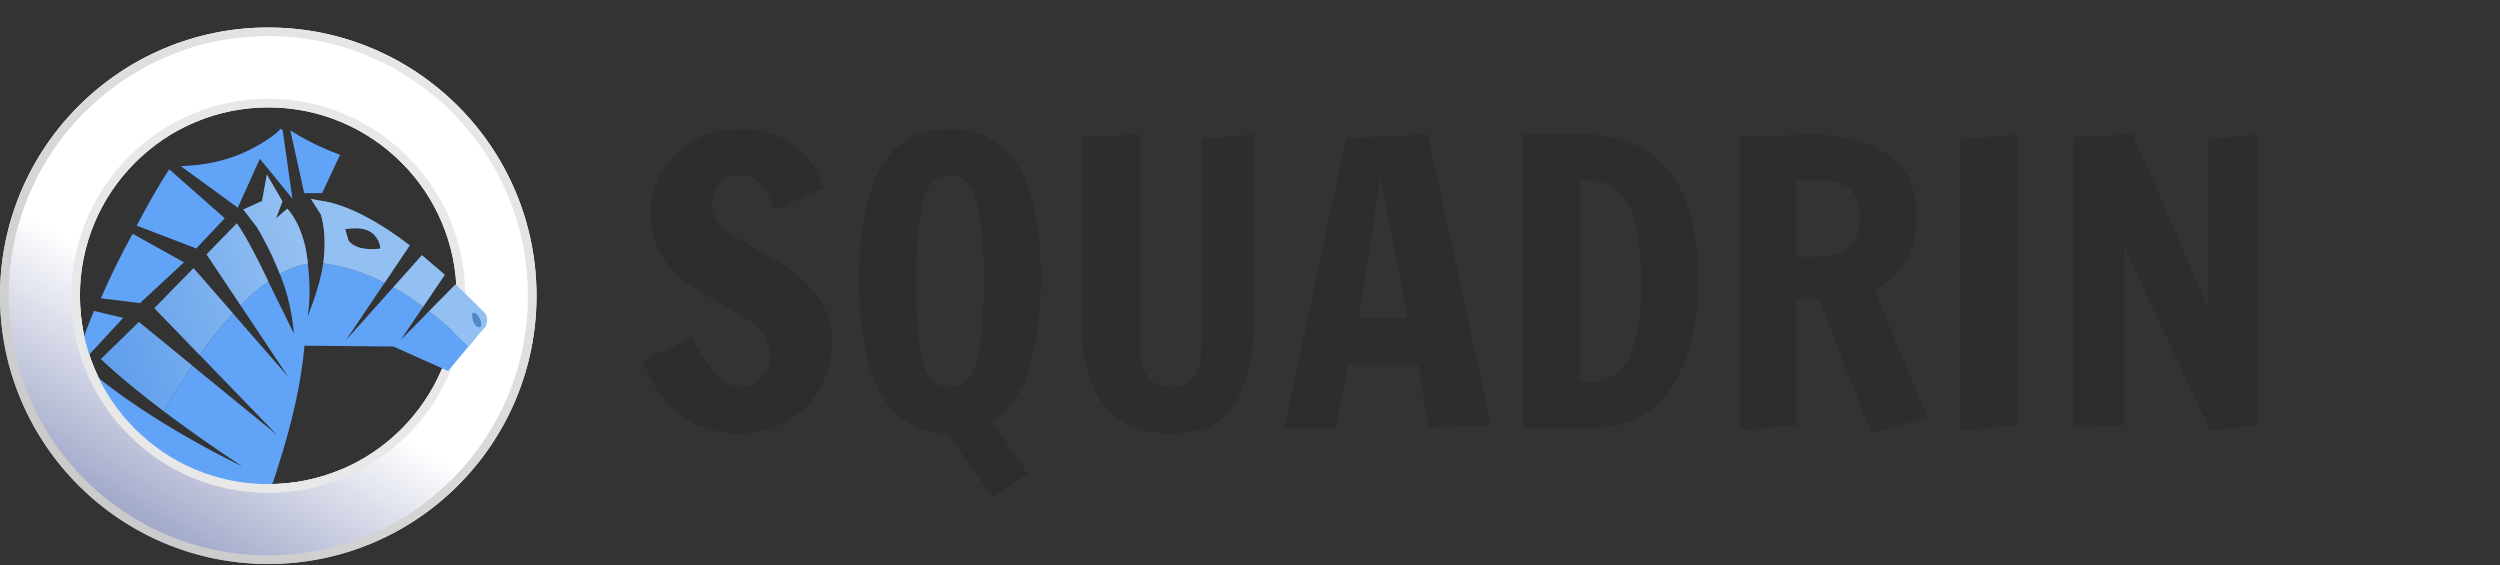 <svg width="818" height="185" viewBox="0 0 818 185" fill="none" xmlns="http://www.w3.org/2000/svg">
<rect x="0" y="0" width="818" height="185" fill="#333333" stroke="none"/>
<path d="M87.777 35.099C53.713 35.099 26.113 62.713 26.113 96.777C26.113 130.84 53.727 158.441 87.777 158.441C121.826 158.441 149.455 130.826 149.455 96.777C149.455 62.727 121.84 35.099 87.777 35.099ZM131.362 140.348C125.698 146.012 119.112 150.462 111.767 153.563C104.174 156.773 96.1 158.399 87.777 158.399C79.454 158.399 71.393 156.773 63.786 153.563C56.442 150.462 49.855 146.012 44.191 140.348C38.528 134.685 34.091 128.098 30.977 120.767C27.766 113.161 26.14 105.086 26.14 96.777C26.14 88.468 27.766 80.379 30.977 72.786C34.077 65.456 38.528 58.855 44.191 53.205C49.855 47.542 56.442 43.091 63.786 39.991C71.379 36.78 79.454 35.14 87.777 35.14C96.1 35.14 104.174 36.766 111.767 39.991C119.098 43.091 125.698 47.528 131.362 53.205C137.025 58.855 141.462 65.456 144.563 72.786C147.773 80.379 149.399 88.454 149.399 96.777C149.399 105.1 147.773 113.161 144.563 120.767C141.462 128.098 137.011 134.685 131.362 140.348Z" fill="#555555"/>
<path d="M87.777 9C39.3 9 0 48.3 0 96.777C0 145.254 39.3 184.539 87.777 184.539C136.254 184.539 175.553 145.24 175.553 96.777C175.553 48.313 136.254 9 87.777 9ZM149.413 96.777C149.413 105.086 147.787 113.161 144.577 120.767C141.476 128.098 137.025 134.685 131.376 140.348C125.712 146.011 119.125 150.462 111.781 153.563C104.188 156.773 96.113 158.399 87.79 158.399C79.468 158.399 71.406 156.773 63.8 153.563C56.455 150.462 49.869 146.011 44.205 140.348C38.542 134.685 34.105 128.098 30.991 120.767C27.78 113.161 26.154 105.086 26.154 96.777C26.154 88.468 27.78 80.379 30.991 72.786C34.091 65.455 38.542 58.855 44.205 53.205C49.869 47.542 56.455 43.091 63.8 39.99C71.393 36.78 79.468 35.14 87.79 35.14C96.113 35.14 104.188 36.766 111.781 39.99C119.112 43.091 125.712 47.528 131.376 53.205C137.039 58.855 141.476 65.455 144.577 72.786C147.787 80.379 149.413 88.454 149.413 96.777Z" fill="url(#paint0_linear_56_2)"/>
<path d="M87.777 9C39.3 9 0 48.3 0 96.777C0 145.254 39.3 184.539 87.777 184.539C136.254 184.539 175.553 145.24 175.553 96.777C175.553 48.313 136.254 9 87.777 9ZM147.856 156.842C140.057 164.642 130.962 170.76 120.848 175.045C110.375 179.482 99.241 181.728 87.777 181.728C76.312 181.728 65.178 179.482 54.705 175.045C44.591 170.76 35.496 164.642 27.697 156.842C19.898 149.043 13.766 139.948 9.494 129.834C5.071 119.375 2.825 108.241 2.825 96.777C2.825 85.312 5.071 74.178 9.494 63.705C13.78 53.591 19.898 44.496 27.697 36.697C35.496 28.898 44.591 22.78 54.705 18.494C65.178 14.057 76.298 11.825 87.777 11.825C99.255 11.825 110.375 14.057 120.848 18.494C130.962 22.78 140.043 28.898 147.856 36.697C155.655 44.496 161.787 53.591 166.059 63.705C170.482 74.178 172.728 85.298 172.728 96.777C172.728 108.255 170.482 119.362 166.059 129.834C161.774 139.948 155.655 149.043 147.856 156.842Z" fill="url(#paint1_linear_56_2)"/>
<path d="M87.777 32.329C52.184 32.329 23.329 61.184 23.329 96.777C23.329 132.37 52.184 161.224 87.777 161.224C123.37 161.224 152.224 132.37 152.224 96.777C152.224 61.184 123.37 32.329 87.777 32.329ZM111.767 153.563C104.174 156.773 96.1 158.399 87.777 158.399C79.454 158.399 71.393 156.773 63.786 153.563C56.442 150.462 49.855 146.011 44.191 140.348C38.528 134.685 34.091 128.098 30.977 120.767C27.766 113.161 26.14 105.086 26.14 96.777C26.14 88.468 27.766 80.379 30.977 72.786C34.077 65.455 38.528 58.855 44.191 53.205C49.855 47.542 56.442 43.091 63.786 39.99C71.379 36.78 79.454 35.14 87.777 35.14C96.1 35.14 104.174 36.766 111.767 39.99C119.098 43.091 125.698 47.528 131.362 53.205C137.025 58.855 141.462 65.455 144.563 72.786C147.773 80.379 149.399 88.454 149.399 96.777C149.399 105.1 147.773 113.161 144.563 120.767C141.462 128.098 137.011 134.685 131.362 140.348C125.698 146.011 119.112 150.462 111.767 153.563Z" fill="#E8E8E8"/>
<path d="M32.975 97.59L45.79 99.188L60.203 85.835L43.392 76.493C39.396 83.7 35.924 90.906 32.989 97.59H32.975Z" fill="#61A3F7"/>
<path d="M29.006 116.578L29.406 115.793L40.306 104.011L30.729 101.737C28.593 107.084 28.042 108.255 27.242 111.204L29.006 116.578Z" fill="#61A3F7"/>
<path d="M99.531 63.196H105.401L111.271 50.656C104.863 48.258 99.531 45.585 94.997 42.65L99.531 63.196Z" fill="#61A3F7"/>
<path d="M64.2 81.302L73.542 71.422L55.394 55.41C52.459 59.682 48.987 65.814 44.715 73.82L64.2 81.302Z" fill="#61A3F7"/>
<path d="M92.489 42.609L91.69 42.071C91.516 42.246 91.428 42.425 91.428 42.609C89.83 44.207 87.418 45.806 84.222 47.68C77.276 51.676 69.009 54.073 59.129 54.349L77.814 67.963L85.021 51.951L95.686 65.014L92.489 42.609Z" fill="#61A3F7"/>
<path d="M29.998 120.519C30.012 120.698 30.067 121.181 30.233 121.952H30.26C30.081 121.208 30.026 120.698 29.998 120.519ZM63.331 87.765L50.516 100.842L65.329 116.151C68.692 111.438 72.357 106.767 76.216 102.55L63.331 87.779V87.765ZM87.102 90.645C86.936 90.3 86.771 89.956 86.605 89.611C86.481 89.349 86.357 89.101 86.233 88.84C86.109 88.592 85.999 88.357 85.889 88.123C85.82 87.972 85.737 87.82 85.668 87.682C85.572 87.489 85.475 87.31 85.393 87.131C85.145 86.621 84.897 86.139 84.649 85.656C84.497 85.367 84.359 85.078 84.208 84.788C84.125 84.637 84.056 84.499 83.987 84.361C83.643 83.686 83.312 83.038 82.981 82.418C82.885 82.225 82.788 82.032 82.692 81.853C82.279 81.068 81.879 80.324 81.493 79.635C81.438 79.538 81.383 79.442 81.328 79.332C81.314 79.318 81.3 79.29 81.286 79.263C81.135 78.987 80.997 78.739 80.846 78.491C80.777 78.367 80.708 78.243 80.639 78.119C80.556 77.981 80.473 77.843 80.404 77.692C79.716 76.493 79.096 75.487 78.572 74.66C78.531 74.605 78.503 74.55 78.462 74.495C78.282 74.219 78.103 73.957 77.938 73.723C77.869 73.627 77.814 73.53 77.745 73.448C77.649 73.324 77.566 73.2 77.483 73.089L67.603 83.231L78.723 99.905C81.659 96.928 84.69 94.241 87.777 92.064C87.542 91.582 87.322 91.113 87.102 90.645ZM100.702 86.166C100.674 85.946 100.661 85.725 100.633 85.519C100.606 85.298 100.592 85.078 100.55 84.871C100.55 84.775 100.523 84.664 100.509 84.568C100.482 84.375 100.454 84.168 100.426 83.975C100.399 83.741 100.358 83.521 100.33 83.286C100.22 82.57 100.096 81.881 99.944 81.219C99.903 80.999 99.848 80.778 99.806 80.558C99.751 80.338 99.71 80.131 99.655 79.91C99.6 79.704 99.544 79.483 99.489 79.276C99.448 79.097 99.393 78.932 99.352 78.767C99.338 78.712 99.324 78.656 99.296 78.588C99.241 78.408 99.186 78.216 99.131 78.05C99.104 77.94 99.062 77.83 99.035 77.706C98.993 77.595 98.966 77.485 98.924 77.375C98.869 77.196 98.814 77.03 98.759 76.865C98.69 76.672 98.621 76.479 98.566 76.3C98.194 75.267 97.781 74.302 97.34 73.379C97.271 73.227 97.188 73.076 97.119 72.938C97.009 72.717 96.899 72.497 96.775 72.276C96.706 72.152 96.637 72.042 96.568 71.918C96.554 71.877 96.527 71.849 96.499 71.808C96.416 71.67 96.334 71.519 96.237 71.381C96.155 71.243 96.072 71.105 95.989 70.967C95.921 70.857 95.852 70.747 95.783 70.637C95.714 70.54 95.659 70.444 95.59 70.334C95.507 70.209 95.411 70.072 95.314 69.948C95.231 69.81 95.149 69.7 95.052 69.576C94.722 69.121 94.377 68.68 94.005 68.266L90.271 71.477L92.393 65.869L87.294 57.091L85.724 65.772L79.591 68.542L84.125 74.412C84.649 75.322 85.159 76.245 85.668 77.154C85.834 77.458 85.999 77.775 86.164 78.078C86.33 78.381 86.495 78.698 86.66 79.001C86.826 79.304 86.991 79.621 87.143 79.938C87.308 80.255 87.474 80.572 87.625 80.889C87.804 81.233 87.983 81.591 88.149 81.936C88.3 82.212 88.424 82.501 88.562 82.79C88.728 83.107 88.865 83.424 89.017 83.741C89.168 84.058 89.32 84.389 89.458 84.706C89.899 85.67 90.326 86.649 90.739 87.641C91.015 88.302 91.277 88.95 91.538 89.611C94.57 87.903 97.629 86.731 100.674 86.249C100.674 86.222 100.674 86.18 100.661 86.139L100.702 86.166ZM131.334 78.243C130.976 77.981 130.618 77.719 130.259 77.471C129.35 76.838 128.454 76.217 127.572 75.625C127.407 75.515 127.242 75.404 127.076 75.294C125.505 74.261 123.976 73.31 122.474 72.442C122.143 72.249 121.812 72.056 121.482 71.877C120.986 71.601 120.49 71.339 120.007 71.078C119.842 70.981 119.69 70.898 119.525 70.816C119.36 70.733 119.208 70.65 119.043 70.568C118.726 70.402 118.409 70.237 118.092 70.085C117.775 69.92 117.458 69.782 117.155 69.631C116.99 69.562 116.838 69.479 116.686 69.41C116.383 69.272 116.066 69.135 115.763 68.983C115.074 68.68 114.399 68.391 113.738 68.129C113.572 68.06 113.407 68.005 113.242 67.936C113.076 67.867 112.911 67.798 112.745 67.743C112.58 67.674 112.415 67.619 112.263 67.564C112.098 67.495 111.946 67.44 111.781 67.385C111.133 67.164 110.513 66.957 109.907 66.778C109.769 66.737 109.617 66.696 109.48 66.641C109.011 66.503 108.556 66.392 108.102 66.269C107.578 66.131 107.068 66.02 106.572 65.938C106.2 65.869 105.828 65.8 105.47 65.745C105.222 65.704 104.987 65.676 104.753 65.648C104.629 65.635 104.519 65.607 104.395 65.607L101.722 65.07L104.974 70.141C106.31 74.688 106.572 80.021 105.773 86.166C113.007 87.034 119.801 89.46 125.85 92.519L134.063 80.296C133.153 79.58 132.244 78.904 131.334 78.243ZM121.041 81.509C120.834 81.509 120.641 81.495 120.448 81.481C120.352 81.481 120.242 81.468 120.145 81.454C120.007 81.454 119.883 81.44 119.746 81.412C119.608 81.412 119.456 81.385 119.318 81.371C119.139 81.343 118.96 81.316 118.781 81.288C118.602 81.247 118.436 81.219 118.271 81.178C118.106 81.15 117.94 81.109 117.775 81.054C117.623 81.013 117.458 80.958 117.307 80.916C116.742 80.723 116.232 80.489 115.763 80.227C115.708 80.186 115.639 80.158 115.584 80.117C115.529 80.076 115.46 80.048 115.405 80.007C115.35 79.966 115.295 79.924 115.24 79.883C115.088 79.773 114.95 79.662 114.799 79.538C114.688 79.428 114.578 79.332 114.468 79.221C114.399 79.153 114.33 79.084 114.275 79.015C114.192 78.918 114.096 78.822 114.013 78.712L112.952 74.977C114.358 74.743 115.653 74.647 116.81 74.702C116.852 74.702 116.893 74.702 116.934 74.702C117.059 74.702 117.183 74.702 117.293 74.715C117.417 74.715 117.527 74.729 117.651 74.743C117.789 74.757 117.913 74.784 118.051 74.784C118.312 74.826 118.56 74.867 118.809 74.922C118.933 74.95 119.057 74.977 119.181 75.005C119.263 75.019 119.346 75.046 119.415 75.074C119.566 75.115 119.718 75.17 119.87 75.225C119.98 75.267 120.076 75.294 120.173 75.335C120.228 75.349 120.269 75.377 120.311 75.404C120.462 75.46 120.614 75.542 120.765 75.611C120.82 75.639 120.875 75.666 120.931 75.707C121 75.749 121.068 75.776 121.124 75.818C121.179 75.845 121.22 75.873 121.275 75.9C121.33 75.942 121.385 75.969 121.44 76.011C121.523 76.066 121.606 76.121 121.688 76.19C121.812 76.272 121.923 76.369 122.033 76.465C122.116 76.534 122.212 76.631 122.295 76.713C122.377 76.782 122.46 76.865 122.529 76.948C122.57 76.989 122.612 77.03 122.653 77.085C122.681 77.113 122.694 77.127 122.708 77.154C122.791 77.251 122.874 77.347 122.942 77.444C122.942 77.458 122.97 77.471 122.97 77.485C123.011 77.526 123.053 77.582 123.08 77.637C123.177 77.775 123.273 77.912 123.37 78.05C123.411 78.119 123.466 78.188 123.507 78.271C123.549 78.34 123.59 78.422 123.631 78.491C123.714 78.629 123.783 78.794 123.866 78.946C123.907 79.015 123.935 79.097 123.962 79.18C123.99 79.249 124.031 79.345 124.059 79.414C124.086 79.497 124.114 79.58 124.141 79.648C124.196 79.828 124.251 80.021 124.293 80.186C124.293 80.255 124.32 80.324 124.334 80.379C124.334 80.434 124.362 80.503 124.362 80.572C124.362 80.613 124.362 80.641 124.376 80.682C124.389 80.792 124.403 80.903 124.403 80.999C124.403 81.04 124.403 81.109 124.403 81.15C124.403 81.219 124.403 81.302 124.403 81.371C123.177 81.509 122.033 81.55 120.999 81.523L121.041 81.509ZM138.059 83.493L129.832 92.698L128.661 94.007C132.271 96.005 135.565 98.21 138.472 100.359L145.527 89.887L138.059 83.493ZM158.342 102.178C157.433 101.255 156.51 100.346 155.573 99.409C155.38 99.23 155.201 99.05 155.008 98.857C153.12 96.997 151.163 95.096 149 93.097L140.401 101.82C147.663 107.456 153.327 113.326 153.327 113.326L157.681 108.131C157.681 108.131 157.681 108.117 157.709 108.104L158.866 106.712C158.866 106.712 158.866 106.712 158.866 106.698C159.652 104.838 159.39 103.239 158.329 102.178H158.342Z" fill="#699AD2"/>
<path d="M153.34 113.326L146.602 121.387L128.716 113.381L99.627 113.106C98.566 125.121 95.617 138.198 91.084 152.35C90.546 154.21 89.568 157.338 88.769 159.212C88.769 159.212 70.456 161.362 50.93 148.134C34.876 137.261 31.101 125.948 30.246 121.952H30.274L30.922 122.586C37.481 128.015 44.867 133.072 51.853 137.44C66.239 146.425 78.93 152.447 79.219 152.598C68.761 145.695 60.259 139.604 53.534 134.519C56.139 130.068 59.308 124.901 62.904 119.651L90.56 142.222L65.343 116.165C68.706 111.452 72.371 106.781 76.229 102.564L94.294 123.275L78.723 99.918C81.659 96.942 84.69 94.255 87.777 92.078C87.542 91.596 87.322 91.127 87.101 90.658C87.446 91.375 87.79 92.105 88.149 92.836L96.155 109.123C95.617 102.716 94.281 96.584 91.883 90.438C91.787 90.176 91.676 89.901 91.566 89.639C94.598 87.93 97.657 86.759 100.702 86.276C101.487 92.381 101.487 97.934 100.688 103.515C103.086 97.383 104.96 91.513 105.759 86.166C112.993 87.034 119.787 89.46 125.836 92.519L113.242 111.245L128.661 94.007C132.271 96.005 135.565 98.21 138.472 100.359L131.114 111.245L140.401 101.82C147.663 107.456 153.327 113.326 153.327 113.326H153.34Z" fill="#61A3F7"/>
<path d="M62.904 119.637C59.322 124.887 56.139 130.055 53.534 134.506C39.369 123.771 33.126 117.543 33.126 117.543H32.989L45.459 105.375L62.904 119.637Z" fill="#699AD2"/>
<path opacity="0.7" fill-rule="evenodd" clip-rule="evenodd" d="M91.58 89.639C94.625 87.93 97.671 86.759 100.716 86.276L100.757 86.304C100.743 86.263 100.743 86.235 100.743 86.194C100.73 85.973 100.702 85.753 100.674 85.546C100.647 85.326 100.619 85.105 100.592 84.898C100.588 84.868 100.582 84.837 100.576 84.805C100.564 84.735 100.55 84.662 100.55 84.595C100.537 84.499 100.523 84.399 100.509 84.299C100.495 84.199 100.482 84.099 100.468 84.003C100.44 83.769 100.413 83.534 100.371 83.314C100.247 82.611 100.123 81.908 99.986 81.247L99.985 81.246C99.944 81.026 99.903 80.806 99.848 80.585C99.82 80.475 99.796 80.368 99.772 80.262C99.748 80.155 99.724 80.048 99.696 79.938C99.669 79.835 99.641 79.728 99.614 79.621C99.586 79.514 99.558 79.407 99.531 79.304C99.507 79.203 99.48 79.107 99.453 79.012C99.432 78.939 99.411 78.866 99.393 78.794C99.365 78.739 99.352 78.684 99.338 78.615L99.172 78.078C99.157 78.007 99.137 77.942 99.117 77.878C99.103 77.829 99.088 77.781 99.076 77.733C99.055 77.678 99.038 77.623 99.021 77.568C99.004 77.513 98.987 77.457 98.966 77.402C98.938 77.32 98.911 77.234 98.883 77.148C98.856 77.061 98.828 76.975 98.8 76.892C98.757 76.74 98.705 76.596 98.651 76.448C98.636 76.408 98.622 76.368 98.608 76.328C98.236 75.294 97.822 74.316 97.381 73.406C97.335 73.304 97.282 73.202 97.231 73.104C97.207 73.057 97.183 73.01 97.161 72.965C97.097 72.831 97.029 72.705 96.962 72.581C96.912 72.489 96.863 72.398 96.816 72.304C96.782 72.242 96.747 72.183 96.713 72.125C96.678 72.066 96.644 72.008 96.609 71.946C96.596 71.925 96.585 71.908 96.575 71.891C96.565 71.873 96.554 71.856 96.54 71.835C96.499 71.766 96.454 71.694 96.41 71.622C96.365 71.549 96.32 71.477 96.279 71.408L96.031 70.995L95.824 70.664C95.789 70.594 95.749 70.535 95.706 70.474C95.682 70.438 95.656 70.401 95.631 70.361C95.609 70.329 95.587 70.297 95.565 70.266C95.495 70.165 95.429 70.07 95.356 69.975C95.273 69.837 95.19 69.713 95.094 69.603C94.749 69.148 94.405 68.721 94.046 68.294L90.312 71.505L92.434 65.896L87.336 57.119L85.765 65.8L79.633 68.57L84.166 74.44C84.69 75.349 85.2 76.259 85.71 77.182C85.792 77.334 85.875 77.489 85.958 77.644C86.04 77.799 86.123 77.954 86.206 78.105C86.288 78.257 86.371 78.412 86.454 78.567C86.537 78.722 86.619 78.877 86.702 79.028C86.768 79.155 86.832 79.281 86.895 79.407C86.99 79.596 87.085 79.783 87.184 79.965C87.35 80.282 87.515 80.599 87.666 80.916C87.846 81.261 88.025 81.619 88.19 81.963C88.259 82.108 88.328 82.249 88.397 82.391C88.466 82.532 88.534 82.673 88.603 82.818L89.058 83.769C89.134 83.927 89.206 84.089 89.279 84.251C89.351 84.413 89.423 84.575 89.499 84.733C89.94 85.698 90.367 86.69 90.781 87.668C91.056 88.316 91.318 88.977 91.58 89.639ZM131.334 78.243C131.155 78.112 130.976 77.984 130.797 77.857C130.618 77.73 130.439 77.602 130.26 77.471C129.35 76.837 128.454 76.217 127.572 75.625L127.076 75.294C125.506 74.26 123.976 73.31 122.474 72.442L122.474 72.442C122.143 72.249 121.812 72.056 121.482 71.877C121.159 71.697 120.837 71.524 120.518 71.353C120.346 71.26 120.176 71.169 120.007 71.077C119.842 70.981 119.69 70.898 119.525 70.816C119.442 70.774 119.363 70.733 119.284 70.692L119.284 70.692C119.205 70.65 119.125 70.609 119.043 70.568L119.043 70.567C118.726 70.402 118.409 70.237 118.092 70.085C117.909 69.99 117.727 69.904 117.547 69.819C117.415 69.757 117.284 69.695 117.155 69.63C117.056 69.589 116.962 69.543 116.87 69.498L116.87 69.498C116.808 69.468 116.747 69.438 116.687 69.41C116.615 69.377 116.542 69.345 116.469 69.312L116.469 69.312L116.469 69.312C116.234 69.206 115.995 69.099 115.763 68.983C115.074 68.68 114.399 68.39 113.738 68.129C113.655 68.094 113.572 68.063 113.49 68.032L113.489 68.032C113.407 68.001 113.324 67.97 113.242 67.936C113.076 67.867 112.911 67.798 112.746 67.743C112.624 67.692 112.501 67.648 112.385 67.607C112.344 67.593 112.303 67.578 112.263 67.564C112.098 67.495 111.946 67.44 111.781 67.384C111.133 67.164 110.513 66.957 109.907 66.778L109.829 66.755C109.713 66.721 109.592 66.685 109.48 66.64C109.182 66.553 108.89 66.477 108.601 66.401L108.601 66.401C108.434 66.357 108.268 66.314 108.102 66.268C107.578 66.13 107.068 66.02 106.572 65.938C106.469 65.919 106.368 65.901 106.269 65.883C105.995 65.833 105.732 65.785 105.47 65.745C105.222 65.703 104.988 65.676 104.753 65.648C104.691 65.641 104.633 65.634 104.574 65.627C104.516 65.621 104.457 65.614 104.395 65.607L101.722 65.07L104.974 70.14C106.31 74.688 106.572 80.02 105.773 86.166C113.007 87.034 119.801 89.46 125.85 92.519L134.063 80.296C133.153 79.579 132.244 78.904 131.334 78.243ZM124.403 81.15V81.362C123.192 81.496 122.063 81.536 121.041 81.509C120.834 81.509 120.641 81.495 120.448 81.481C120.352 81.481 120.242 81.467 120.145 81.454C120.007 81.454 119.883 81.44 119.746 81.412C119.652 81.412 119.551 81.399 119.453 81.387C119.407 81.381 119.362 81.375 119.318 81.371L118.781 81.288C118.702 81.27 118.625 81.254 118.55 81.239C118.455 81.22 118.363 81.201 118.271 81.178C118.106 81.15 117.94 81.109 117.775 81.054C117.61 81.013 117.458 80.971 117.307 80.916C116.742 80.723 116.232 80.489 115.763 80.227C115.736 80.206 115.705 80.189 115.674 80.172C115.643 80.155 115.612 80.138 115.584 80.117C115.557 80.096 115.526 80.079 115.495 80.062C115.464 80.044 115.433 80.027 115.405 80.007L115.24 79.883C115.088 79.772 114.95 79.662 114.799 79.538C114.744 79.483 114.688 79.431 114.633 79.38L114.633 79.38C114.578 79.328 114.523 79.276 114.468 79.221C114.399 79.152 114.33 79.083 114.275 79.014C114.247 78.981 114.217 78.948 114.186 78.914C114.128 78.85 114.067 78.784 114.013 78.711L112.952 74.977C114.358 74.757 115.639 74.646 116.811 74.701H116.935C117.059 74.701 117.183 74.701 117.293 74.715C117.405 74.715 117.507 74.727 117.617 74.739L117.651 74.743C117.699 74.748 117.745 74.754 117.791 74.76C117.877 74.772 117.961 74.784 118.051 74.784C118.313 74.826 118.561 74.867 118.809 74.922L119.181 75.005C119.263 75.018 119.346 75.046 119.415 75.073C119.566 75.115 119.718 75.17 119.87 75.225C119.913 75.242 119.955 75.256 119.995 75.269C120.056 75.29 120.115 75.31 120.173 75.335C120.228 75.349 120.269 75.377 120.311 75.404C120.412 75.441 120.513 75.49 120.614 75.539C120.664 75.564 120.715 75.588 120.765 75.611C120.82 75.638 120.876 75.666 120.931 75.707C120.958 75.724 120.985 75.738 121.012 75.752C121.052 75.773 121.09 75.793 121.124 75.818C121.151 75.831 121.175 75.845 121.199 75.859C121.223 75.873 121.248 75.886 121.275 75.9C121.303 75.921 121.33 75.938 121.358 75.955C121.385 75.973 121.413 75.99 121.441 76.01C121.523 76.066 121.606 76.121 121.689 76.19C121.813 76.272 121.923 76.369 122.033 76.465L122.033 76.465C122.116 76.534 122.212 76.631 122.295 76.713L122.295 76.713C122.378 76.782 122.46 76.865 122.529 76.948L122.529 76.948C122.571 76.989 122.612 77.03 122.653 77.085C122.681 77.113 122.694 77.127 122.708 77.154C122.791 77.251 122.874 77.347 122.942 77.444C122.942 77.451 122.949 77.457 122.956 77.464C122.963 77.471 122.97 77.478 122.97 77.485C122.996 77.511 123.016 77.542 123.038 77.575L123.038 77.575L123.038 77.575C123.044 77.585 123.05 77.594 123.057 77.603C123.06 77.608 123.063 77.612 123.066 77.616C123.07 77.623 123.075 77.63 123.08 77.636L123.37 78.05C123.385 78.076 123.402 78.101 123.42 78.128L123.42 78.128C123.45 78.172 123.482 78.219 123.507 78.27C123.528 78.305 123.549 78.343 123.569 78.381C123.59 78.418 123.611 78.456 123.631 78.491C123.679 78.569 123.721 78.657 123.765 78.746L123.765 78.746L123.765 78.746C123.797 78.813 123.83 78.88 123.866 78.946C123.907 79.014 123.935 79.097 123.962 79.18L123.982 79.228L124.01 79.297C124.028 79.338 124.045 79.38 124.059 79.414L124.059 79.415C124.086 79.497 124.114 79.58 124.141 79.648C124.196 79.828 124.252 80.02 124.293 80.186C124.293 80.237 124.308 80.288 124.321 80.333L124.329 80.359C124.331 80.366 124.333 80.372 124.334 80.379C124.334 80.405 124.34 80.434 124.347 80.465C124.354 80.499 124.362 80.535 124.362 80.572C124.362 80.613 124.362 80.641 124.376 80.682C124.389 80.792 124.403 80.902 124.403 80.999V81.15ZM138.486 100.373L145.541 89.901L138.073 83.507L129.846 92.712L128.675 94.021C132.285 96.019 135.578 98.224 138.486 100.373ZM158.88 106.698C158.453 107.125 158.067 107.607 157.709 108.104C157.709 108.104 157.681 108.117 157.681 108.131L153.327 113.326C153.327 113.326 147.663 107.456 140.401 101.82L149 93.097C151.163 95.109 153.134 96.997 155.008 98.857C155.187 99.05 155.38 99.229 155.573 99.408L155.573 99.409C156.197 100.024 156.81 100.64 157.422 101.255C157.729 101.563 158.035 101.871 158.343 102.178C159.404 103.239 159.679 104.824 158.88 106.698ZM62.904 119.637C59.322 124.887 56.139 130.054 53.534 134.505C39.369 123.771 33.126 117.543 33.126 117.543H32.989L45.459 105.375L62.904 119.637ZM65.33 116.151C68.692 111.438 72.357 106.767 76.216 102.55V102.536L63.332 87.765L50.516 100.842L65.33 116.151ZM87.777 92.064C84.69 94.241 81.659 96.928 78.723 99.904L67.603 83.231L77.483 73.089C77.506 73.12 77.531 73.151 77.555 73.182L77.555 73.183C77.619 73.263 77.686 73.348 77.745 73.448C77.788 73.499 77.826 73.556 77.865 73.615C77.888 73.651 77.912 73.687 77.938 73.723C78.103 73.944 78.282 74.205 78.462 74.495C78.482 74.522 78.499 74.55 78.517 74.577L78.517 74.577L78.517 74.578C78.534 74.605 78.551 74.633 78.572 74.66C79.096 75.487 79.716 76.493 80.404 77.692C80.449 77.78 80.498 77.868 80.55 77.96C80.579 78.011 80.609 78.064 80.639 78.119L80.846 78.491C80.983 78.739 81.135 79.001 81.286 79.262L81.286 79.263C81.286 79.27 81.295 79.282 81.305 79.296C81.313 79.307 81.322 79.319 81.328 79.331C81.355 79.38 81.383 79.431 81.41 79.483L81.41 79.483C81.438 79.535 81.466 79.586 81.493 79.635C81.726 80.051 81.96 80.487 82.202 80.941L82.202 80.942L82.202 80.942C82.361 81.239 82.523 81.543 82.692 81.853C82.74 81.95 82.788 82.043 82.837 82.136C82.885 82.229 82.933 82.322 82.981 82.418C83.133 82.715 83.291 83.017 83.452 83.326L83.452 83.328C83.628 83.665 83.808 84.009 83.987 84.361C84.014 84.415 84.044 84.469 84.073 84.525C84.119 84.609 84.166 84.696 84.208 84.788C84.346 85.078 84.497 85.367 84.649 85.656C84.897 86.139 85.145 86.635 85.393 87.131C85.475 87.31 85.572 87.503 85.668 87.682C85.691 87.727 85.713 87.773 85.736 87.821L85.736 87.821C85.784 87.919 85.833 88.021 85.889 88.123C85.944 88.24 86.002 88.36 86.061 88.48L86.061 88.481C86.12 88.602 86.178 88.722 86.233 88.839C86.357 89.087 86.481 89.349 86.605 89.61L86.605 89.61L86.605 89.611C86.716 89.832 86.826 90.064 86.936 90.297L86.936 90.297C86.991 90.413 87.046 90.53 87.102 90.645L87.102 90.645C87.322 91.114 87.543 91.582 87.777 92.064Z" fill="url(#paint2_linear_56_2)"/>
<path d="M154.512 102.481C154.512 102.481 154.195 106.271 156.51 107.015C158.825 107.745 156.51 101.227 154.512 102.481Z" fill="#5089C7"/>
<path d="M111.767 153.563C104.175 156.773 96.1 158.399 87.777 158.399C79.454 158.399 71.393 156.773 63.786 153.563C56.442 150.462 49.855 146.011 44.191 140.348C38.528 134.684 34.091 128.098 30.977 120.767C27.766 113.161 26.14 105.086 26.14 96.777H23.315C23.315 132.356 52.17 161.224 87.763 161.224C97.05 161.224 105.883 159.254 113.875 155.712L111.753 153.563H111.767Z" fill="#E8E8E8"/>
<path d="M241.742 141.792C233.976 141.792 227.406 139.659 222.03 135.392C216.739 131.04 212.856 125.237 210.382 117.984L226.253 110.56L227.79 113.12C230.264 117.387 232.611 120.715 234.83 123.104C237.134 125.493 239.992 126.688 243.406 126.688C245.624 126.688 247.587 125.621 249.294 123.488C251.086 121.355 251.982 119.008 251.982 116.448C251.982 114.059 251.384 111.883 250.19 109.92C248.995 107.957 247.459 106.379 245.582 105.184L228.814 95.2C223.95 92.469 220.067 89.013 217.166 84.832C214.264 80.651 212.814 75.957 212.814 70.752C212.814 65.205 214.094 60.256 216.654 55.904C219.299 51.552 222.84 48.181 227.278 45.792C231.8 43.403 236.878 42.208 242.51 42.208C249.08 42.208 254.67 43.829 259.278 47.072C263.886 50.315 267.299 55.136 269.518 61.536L253.646 68.704C253.304 68.021 252.579 66.485 251.47 64.096C250.36 61.707 248.995 60 247.374 58.976C245.838 57.867 243.918 57.312 241.614 57.312C238.798 57.312 236.622 58.208 235.086 60C233.635 61.792 232.91 64.096 232.91 66.912C232.91 68.96 233.464 70.837 234.574 72.544C235.768 74.165 237.176 75.445 238.798 76.384L254.286 85.472C265.72 91.957 271.736 100.491 272.334 111.072C272.334 117.131 270.968 122.507 268.238 127.2C265.592 131.808 261.923 135.392 257.23 137.952C252.622 140.512 247.459 141.792 241.742 141.792ZM340.584 90.976C340.584 101.728 339.389 111.285 337 119.648C334.61 128.011 330.514 134.069 324.712 137.824L336.36 155.104L324.84 162.656L309.992 141.792C290.706 141.451 281.064 124.683 281.064 91.488C281.064 75.701 283.41 63.541 288.104 55.008C292.797 46.475 300.349 42.208 310.76 42.208C330.642 42.208 340.584 58.464 340.584 90.976ZM299.752 90.72C299.752 102.837 300.434 111.883 301.8 117.856C303.25 123.744 306.237 126.688 310.76 126.688C315.282 126.688 318.269 123.744 319.72 117.856C321.17 111.883 321.896 102.88 321.896 90.848C321.896 81.205 321.17 73.227 319.72 66.912C318.354 60.512 315.368 57.312 310.76 57.312C306.152 57.312 303.165 60.469 301.8 66.784C300.434 73.099 299.752 81.077 299.752 90.72ZM382.802 141.792C373.244 141.792 366.076 138.72 361.298 132.576C356.519 126.432 354.13 118.368 354.13 108.384V44.768L372.946 44V109.92C372.946 113.248 373.116 116.064 373.458 118.368C373.884 120.672 374.866 122.635 376.402 124.256C377.938 125.877 380.284 126.688 383.442 126.688C386.428 126.688 388.604 125.877 389.97 124.256C391.42 122.549 392.316 120.587 392.658 118.368C392.999 116.064 393.17 113.163 393.17 109.664V45.536L410.322 44V106.208C410.322 115.253 408.53 123.445 404.946 130.784C401.447 138.123 394.066 141.792 382.802 141.792ZM420.224 140L440.448 45.152L467.2 44L487.936 139.232L467.456 140L464 119.392H441.088L436.992 140H420.224ZM444.544 104.032H460.544L451.712 58.08L444.544 104.032ZM498.273 44H517.985C530.614 44 540.043 48.011 546.273 56.032C552.502 64.053 555.617 76.171 555.617 92.384C555.617 101.003 554.422 108.896 552.033 116.064C549.729 123.232 546.017 129.035 540.897 133.472C535.777 137.824 529.249 140 521.312 140H498.273V44ZM519.649 125.024C526.134 125.024 530.614 122.251 533.089 116.704C535.649 111.072 536.929 104.16 536.929 95.968V91.616C536.929 85.728 536.545 80.523 535.777 76C535.094 71.392 533.43 67.424 530.785 64.096C528.225 60.683 524.342 58.976 519.137 58.976H516.961V125.024H519.649ZM595.132 97.888H587.836V139.232L569.148 140.768V44.768L591.932 44C602.94 44 611.558 46.219 617.788 50.656C624.017 55.008 627.132 61.707 627.132 70.752C627.132 76.725 625.937 81.632 623.548 85.472C621.244 89.312 617.873 92.512 613.436 95.072L622.012 115.936L630.715 136.672L612.284 141.664L595.132 97.888ZM594.236 84.064C598.673 84.064 602.129 83.168 604.604 81.376C607.164 79.499 608.444 76 608.444 70.88C608.444 62.944 604.518 58.976 596.668 58.976H587.836V84.064H594.236ZM641.523 140.768V45.536L660.339 44V139.232L641.523 140.768ZM723.073 140.768L695.041 80.736V139.232L678.273 140V44.768L697.857 44L722.689 101.088V45.536L738.561 44V139.232L723.073 140.768Z" fill="#2D2D2D"/>
<defs>
<linearGradient id="paint0_linear_56_2" x1="126.773" y1="22.78" x2="41.339" y2="167.466" gradientUnits="userSpaceOnUse">
<stop offset="0.6" stop-color="white"/>
<stop offset="1" stop-color="#A2A9CA"/>
</linearGradient>
<linearGradient id="paint1_linear_56_2" x1="37.205" y1="164.711" x2="149.51" y2="33.803" gradientUnits="userSpaceOnUse">
<stop stop-color="#CBCBCB"/>
<stop offset="1" stop-color="#E7E7E7"/>
</linearGradient>
<linearGradient id="paint2_linear_56_2" x1="90.195" y1="57.119" x2="27.256" y2="76.968" gradientUnits="userSpaceOnUse">
<stop stop-color="#A6D0FF"/>
<stop offset="1" stop-color="#61A3F7"/>
</linearGradient>
</defs>
</svg>
